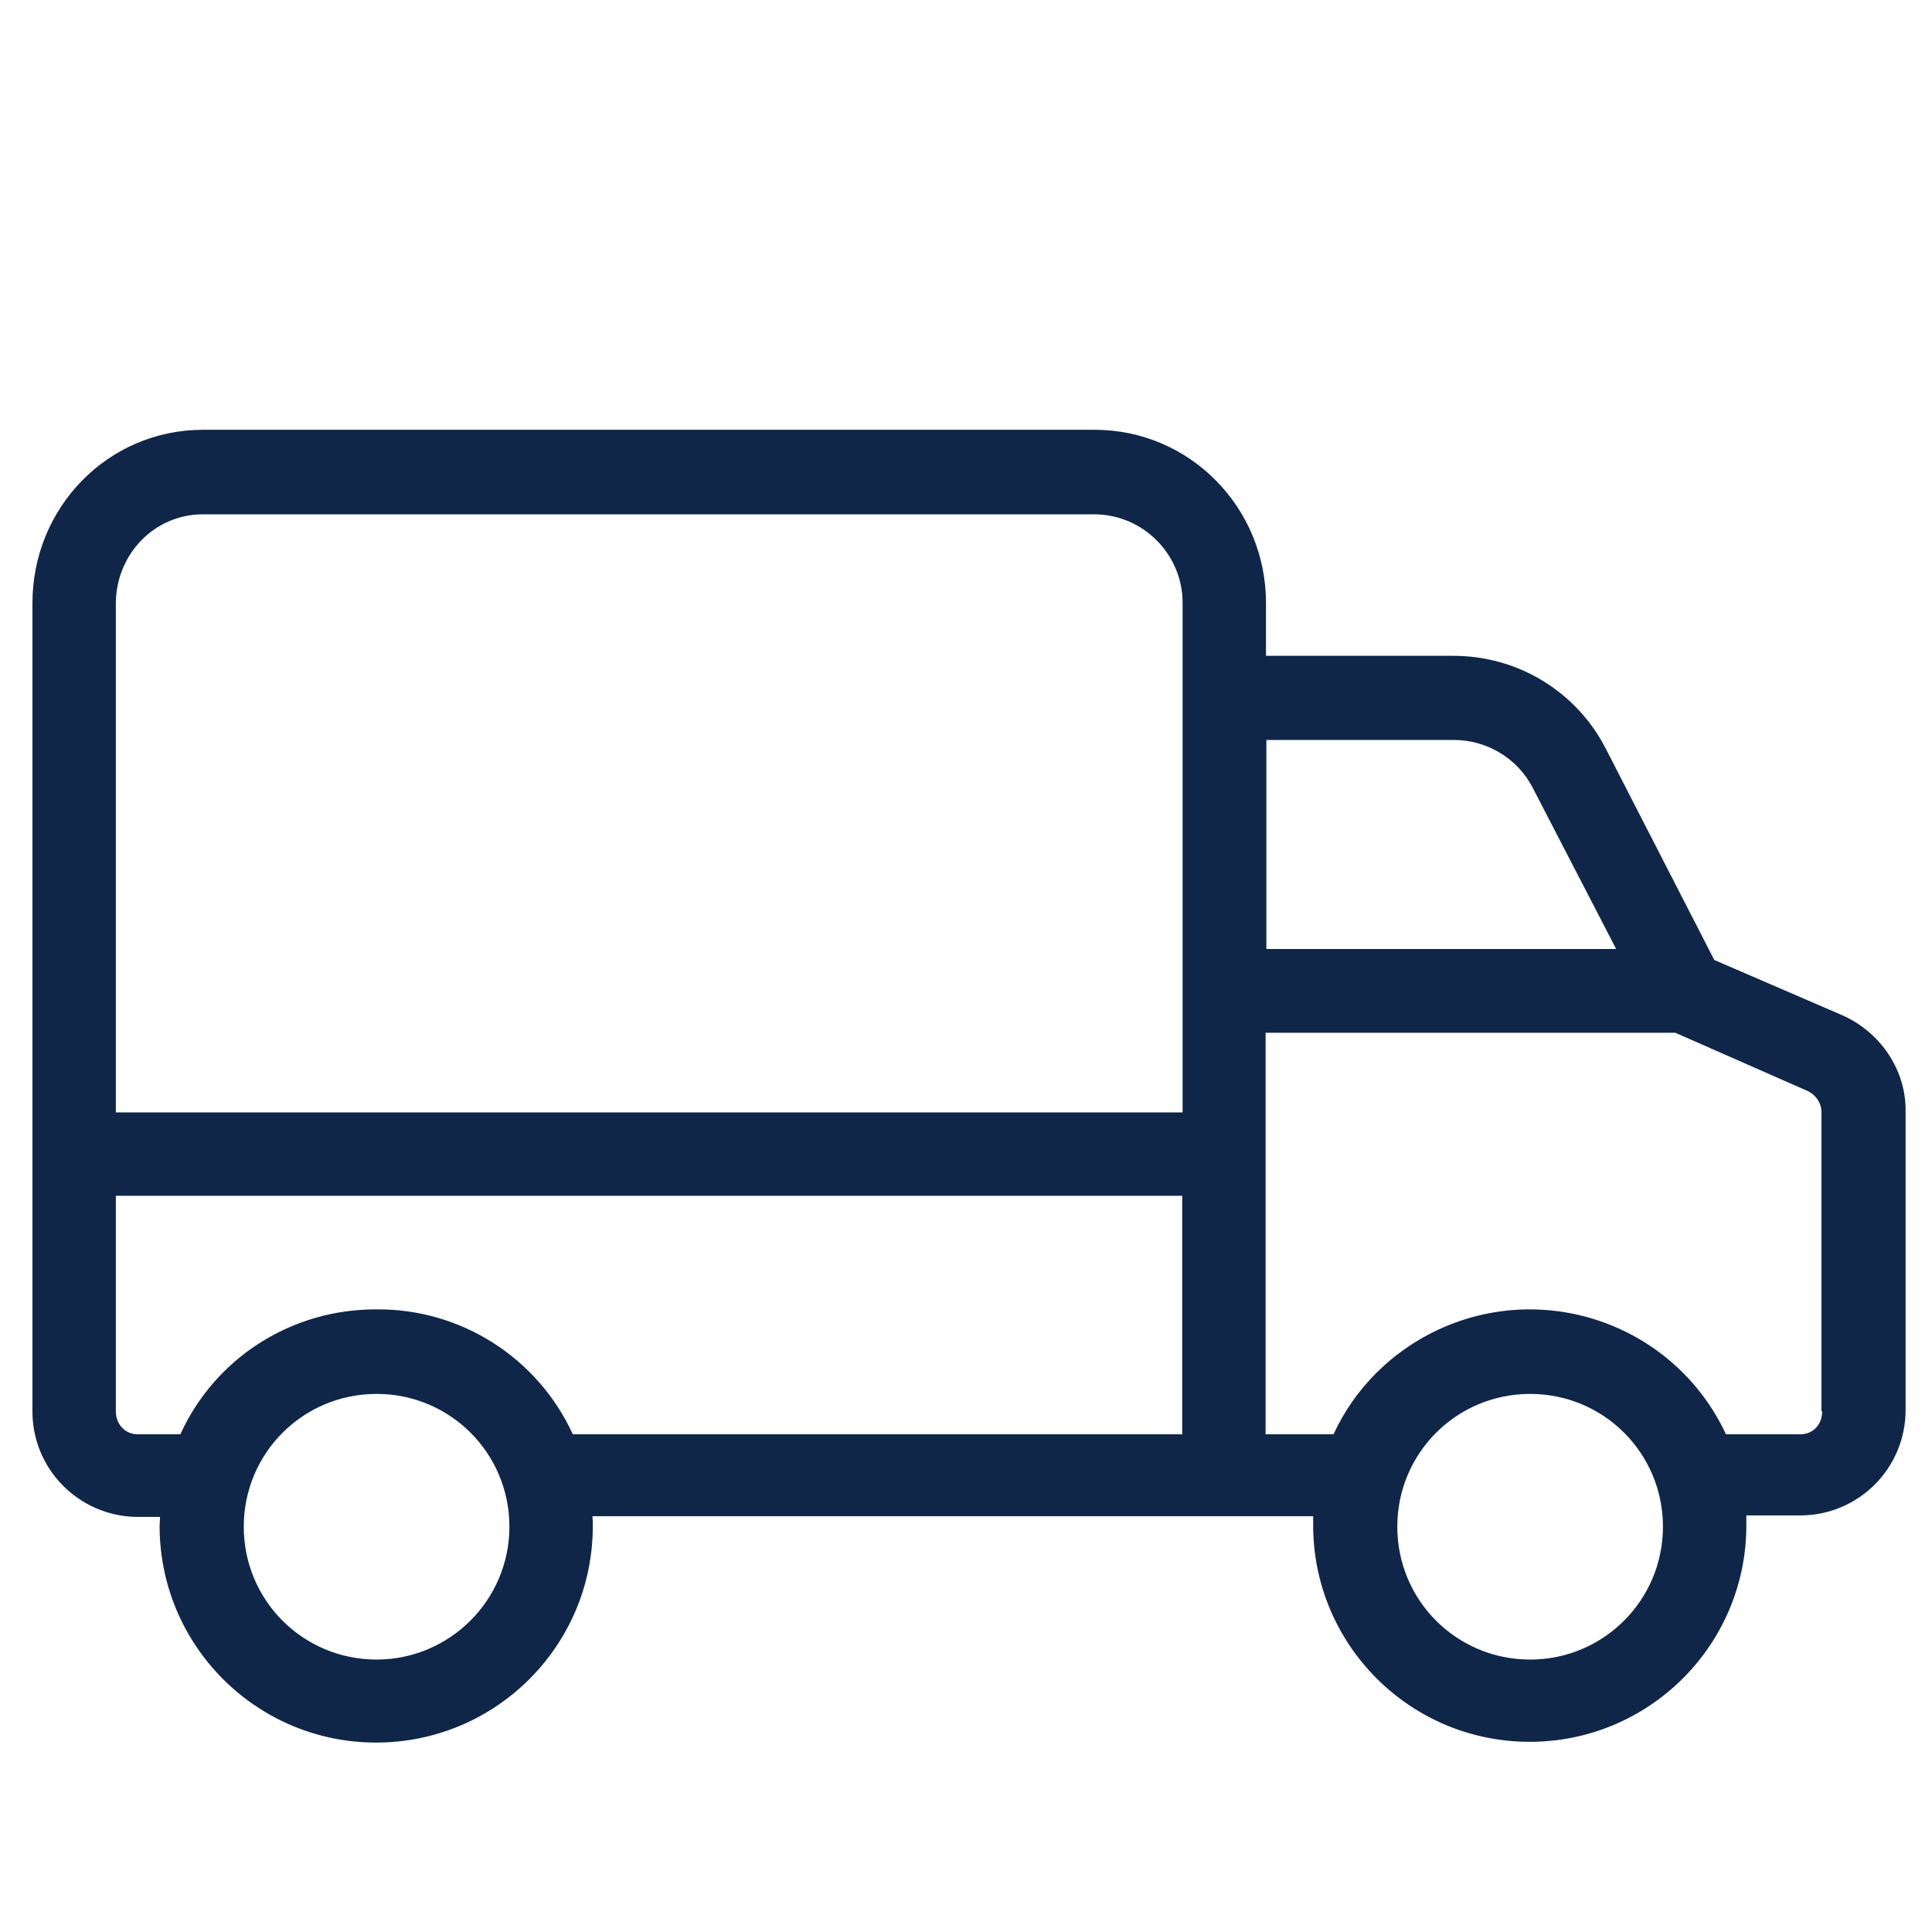 <?xml version="1.0" encoding="utf-8"?>
<!-- Generator: Adobe Illustrator 23.0.0, SVG Export Plug-In . SVG Version: 6.00 Build 0)  -->
<svg version="1.1" id="_30_Premium" xmlns="http://www.w3.org/2000/svg" xmlns:xlink="http://www.w3.org/1999/xlink" x="0px"
	 y="0px" viewBox="0 0 512 512" style="enable-background:new 0 0 512 512;" xml:space="preserve">
<style type="text/css">
	.st0{fill:#0F2648;}
</style>
<g id="filled">
	<path class="st0" d="M823.8,126.9h3.1C894.3,127,949.1,72.5,949.3,5c0.1-67.4-54.5-122.3-122-122.4C759.9-117.5,705-63,704.9,4.5
		c-0.1,65.7,51.8,119.7,117.5,122.3c0.1,0,0.1,0,0.2,0C823,126.9,823.4,126.9,823.8,126.9z M728.5,5c0-54.3,44-98.3,98.3-98.3
		s98.3,44,98.3,98.3s-44,98.3-98.3,98.3C772.5,103.2,728.5,59.2,728.5,5z"/>
	<path class="st0" d="M1014.8,213l-79-79c38-32.1,59.9-79.3,59.9-129c0-93.2-75.8-169.1-169.1-169.1S657.5-88.3,657.5,5
		c0,72.5,45.8,134.4,110,158.4v156.1c-0.2,9.2,10.9,15.1,18.4,9.8l40.7-27.1l40.7,27.1c7.5,5.3,18.6-0.7,18.4-9.8v-68.9l45.8,45.8
		c6.2,6.6,18.4,2.9,19.8-6l9.6-47.9l47.9-9.6C1018,231.4,1021.7,219.2,1014.8,213L1014.8,213z M681.3,5
		c0-80.2,65.3-145.4,145.4-145.4S972.3-75.1,972.3,5s-65.3,145.4-145.4,145.4S681.3,85.2,681.3,5L681.3,5z M833.3,278.2
		c-3.9-2.7-9.1-2.7-13.1,0l-28.8,19.2v-127c23.3,5,47.4,5,70.8,0v127.2L833.3,278.2z M948.8,220.8c-4.7,1-8.3,4.5-9.3,9.3l-6.7,33.9
		l-46.9-46.9v-53.8c10.8-4,21.2-9.2,30.9-15.3l66,66L948.8,220.8z"/>
	<path class="st0" d="M857.8,64.9c8.2,4.7,18.9-3.2,17-12.4L869,17.9l25-24.6c7-6.4,2.8-19-6.5-20.1l-34.7-5.3l-15.5-31.3
		c-3.9-8.6-17.2-8.6-21.1,0L800.5-32l-34.7,5.3c-9.3,1.1-13.5,13.7-6.5,20.1l25,24.6l-5.8,34.6c-1.8,9.2,8.8,17,17,12.4l31.1-16.2
		L857.8,64.9z M805.8,33.1l2.8-17.3c0.6-3.8-0.6-7.6-3.3-10.3L792.8-6.9l17.4-2.6c3.8-0.6,7.1-2.9,8.8-6.4l7.8-15.7l7.8,15.7
		c1.7,3.4,5,5.8,8.8,6.4l17.4,2.6L848.3,5.6c-2.7,2.7-4,6.5-3.3,10.3l2.8,17.3l-15.6-8.1c-3.4-1.7-7.5-1.7-10.9,0L805.8,33.1z"/>
</g>
<g>
	<g>
		<path class="st0" d="M-227.4,374.2c-5.2-3.1-10.6-6.3-15.9-9.4c1.3-10.7,1.3-21.6,0-32.3c5.4-3.1,10.7-6.2,15.9-9.4
			c8.7-5.3,12.4-16.3,8.5-25.8c0,0,0,0,0,0l-11.4-27.5c-3.9-9.4-14.3-14.7-24.2-12.2c-5.9,1.5-11.9,3-17.9,4.6
			c-6.7-8.5-14.4-16.1-22.8-22.8c1.6-6,3.2-12,4.6-17.9c2.5-9.9-2.8-20.3-12.2-24.2l-27.5-11.4c-9.4-3.9-20.5-0.3-25.8,8.5
			c-3.1,5.2-6.3,10.6-9.4,15.9c-10.7-1.3-21.6-1.3-32.3,0c-3.1-5.4-6.3-10.7-9.4-15.9c-5.3-8.7-16.3-12.4-25.8-8.5l-27.5,11.4
			c-9.4,3.9-14.7,14.3-12.2,24.2c1.5,5.9,3,11.9,4.6,17.9c-8.5,6.7-16.1,14.4-22.8,22.8c-6-1.6-12-3.2-17.9-4.6
			c-9.9-2.5-20.3,2.8-24.2,12.2l-11.4,27.5c-3.9,9.4-0.3,20.5,8.5,25.8c5.2,3.1,10.6,6.3,15.9,9.4c-1.3,10.7-1.3,21.6,0,32.3
			c-5.4,3.1-10.7,6.2-15.9,9.4c-8.7,5.3-12.4,16.3-8.5,25.8l11.4,27.5c3.9,9.4,14.3,14.7,24.2,12.2c5.9-1.5,11.9-3,17.9-4.6
			c6.7,8.5,14.4,16.1,22.8,22.8c-1.6,6-3.2,12-4.6,17.9c-2.5,9.9,2.8,20.3,12.2,24.2l27.5,11.4c2.6,1.1,5.2,1.6,7.9,1.6
			c7.1,0,14.1-3.7,17.9-10c3.1-5.2,6.3-10.5,9.4-15.9c10.7,1.3,21.6,1.3,32.3,0c3.1,5.3,6.2,10.7,9.4,15.9
			c5.3,8.7,16.3,12.4,25.8,8.5l27.5-11.4c9.4-3.9,14.7-14.3,12.2-24.2c-1.5-5.8-3-11.9-4.6-17.9c8.5-6.7,16.1-14.4,22.8-22.8
			c6,1.6,12,3.2,17.9,4.6c9.9,2.5,20.3-2.8,24.2-12.2L-219,400C-215.1,390.6-218.7,379.5-227.4,374.2z M-250.4,417.9
			c-5.7-1.4-11.4-2.9-17.1-4.5c-8.1-2.2-16.7,0.7-21.8,7.3c-5.9,7.6-12.7,14.4-20.3,20.3c-6.6,5.1-9.4,13.7-7.3,21.8
			c1.6,5.8,3,11.5,4.5,17.1l-25.3,10.5c-3-5-6-10.2-9-15.3c-4.2-7.3-12.3-11.3-20.6-10.3c-9.5,1.2-19.2,1.2-28.7,0
			c-8.3-1-16.4,3-20.6,10.3c-3,5.2-6,10.3-9,15.3l-25.3-10.5c1.4-5.6,2.9-11.4,4.5-17.1c2.2-8.1-0.7-16.7-7.3-21.8
			c-7.6-5.9-14.4-12.7-20.3-20.3c-5.1-6.6-13.7-9.4-21.8-7.3c-5.7,1.5-11.5,3-17.1,4.5l-10.5-25.3c5-3,10.1-6,15.3-9
			c7.3-4.2,11.3-12.3,10.3-20.6c-1.2-9.5-1.2-19.2,0-28.7c1-8.3-3-16.4-10.3-20.6c-5.1-3-10.3-6-15.3-9l10.5-25.3
			c5.6,1.4,11.4,2.9,17.1,4.5c8.1,2.2,16.7-0.7,21.8-7.3c5.9-7.6,12.7-14.4,20.3-20.3c6.6-5.1,9.4-13.7,7.3-21.8
			c-1.5-5.7-3-11.5-4.5-17.1l25.3-10.5c3,5,6,10.1,9,15.3c4.2,7.3,12.3,11.3,20.6,10.3c9.5-1.2,19.2-1.2,28.7,0
			c8.3,1,16.4-3,20.6-10.3c3-5.1,6-10.3,9-15.3l25.3,10.5c-1.4,5.7-2.9,11.4-4.5,17.1c-2.2,8.1,0.7,16.7,7.3,21.8
			c7.6,5.9,14.4,12.7,20.3,20.3c5.1,6.6,13.7,9.4,21.8,7.3c5.7-1.5,11.5-3,17.1-4.5l10.5,25.3c-5,3-10.1,6-15.3,9
			c-7.3,4.2-11.3,12.3-10.3,20.6c1.2,9.5,1.2,19.2,0,28.7c-1,8.3,3,16.4,10.3,20.6c5.1,3,10.3,6,15.3,9L-250.4,417.9z"/>
	</g>
</g>
<g>
	<g>
		<path class="st0" d="M-311.8,319.8C-311.8,319.8-311.8,319.8-311.8,319.8c-16-38.5-60.3-56.9-98.9-41
			c-38.5,16-56.9,60.3-40.9,98.9c7.7,18.7,22.3,33.2,40.9,41c9.3,3.9,19.1,5.8,29,5.8s19.6-1.9,29-5.8
			C-314.2,402.7-295.8,358.3-311.8,319.8z M-361.2,398.1c-13.2,5.5-27.7,5.5-40.9,0c-13.2-5.5-23.5-15.7-28.9-28.9
			c-11.3-27.2,1.7-58.6,28.9-69.9c6.7-2.8,13.6-4.1,20.4-4.1c21,0,40.9,12.4,49.5,33C-321,355.5-334,386.8-361.2,398.1z"/>
	</g>
</g>
<g>
	<g>
		<path class="st0" d="M-65,114.8c-3.8-0.6-7.8-1.1-11.7-1.7c-2-6.6-4.7-13.1-8-19.2c2.4-3.2,4.8-6.4,7.1-9.5
			c5.1-6.9,4.4-16.8-1.7-22.9l-15.3-15.3c-6.1-6.1-16-6.9-22.9-1.7c-3.1,2.3-6.3,4.7-9.5,7.1c-6.1-3.3-12.6-6-19.2-8
			c-0.5-4-1.1-7.9-1.7-11.7c-1.3-8.5-8.8-15-17.4-15h-21.7c-8.6,0-16.1,6.4-17.4,15c-0.6,3.8-1.1,7.8-1.7,11.7
			c-6.6,2-13.1,4.7-19.2,8c-3.2-2.4-6.3-4.8-9.5-7.1c-6.9-5.1-16.8-4.4-22.9,1.7l-15.3,15.3c-6.1,6.1-6.9,16-1.7,22.9
			c2.3,3.1,4.7,6.3,7.1,9.5c-3.3,6.1-6,12.6-8,19.2c-4,0.5-7.9,1.1-11.7,1.7c-8.5,1.3-15,8.8-15,17.4v21.7c0,8.6,6.4,16.1,15,17.4
			c3.8,0.6,7.8,1.1,11.7,1.7c2,6.6,4.7,13.1,8,19.2c-2.4,3.2-4.8,6.3-7.1,9.5c-5.1,6.9-4.4,16.8,1.7,22.9l15.3,15.3
			c6.1,6.1,15.9,6.9,22.9,1.7c3.1-2.3,6.3-4.7,9.5-7.1c6.1,3.3,12.6,6,19.2,8c0.5,4,1.1,7.9,1.7,11.7c1.3,8.5,8.8,15,17.4,15h21.7
			c8.6,0,16.1-6.4,17.4-15c0.6-3.8,1.1-7.8,1.7-11.7c6.6-2,13.1-4.7,19.2-8c3.2,2.4,6.3,4.8,9.5,7.1c6.9,5.1,16.8,4.4,22.9-1.7
			l15.3-15.3c6.1-6.1,6.9-16,1.7-22.9c-2.3-3.1-4.7-6.3-7.1-9.5c3.3-6.1,6-12.6,8-19.2c4-0.5,7.9-1.1,11.7-1.7
			c8.5-1.3,15-8.8,15-17.4v-21.7C-50,123.6-56.4,116.1-65,114.8z M-71.1,150.9c-3.5,0.5-7,1-10.6,1.5c-7,0.9-12.8,5.9-14.7,12.7
			c-1.8,6.5-4.4,12.8-7.8,18.7c-3.5,6.2-3,13.8,1.4,19.4c2.2,2.8,4.4,5.7,6.5,8.5l-11,11c-2.8-2.1-5.7-4.3-8.5-6.5
			c-5.6-4.3-13.3-4.9-19.4-1.4c-5.9,3.3-12.2,6-18.7,7.8c-6.8,1.9-11.8,7.6-12.7,14.7c-0.5,3.6-1,7.1-1.5,10.6h-15.6
			c-0.5-3.5-1-7-1.5-10.6c-0.9-7-5.9-12.8-12.7-14.7c-6.5-1.8-12.8-4.4-18.7-7.8c-6.2-3.5-13.8-3-19.4,1.4c-2.8,2.2-5.7,4.3-8.5,6.5
			l-11-11c2.1-2.8,4.3-5.7,6.5-8.5c4.3-5.6,4.9-13.2,1.4-19.4c-3.3-5.9-6-12.2-7.8-18.7c-1.9-6.8-7.6-11.8-14.7-12.7
			c-3.6-0.5-7.1-1-10.6-1.5v-15.6c3.5-0.5,7-1,10.6-1.5c7-0.9,12.8-5.9,14.7-12.7c1.8-6.5,4.4-12.8,7.8-18.7
			c3.5-6.2,3-13.8-1.4-19.4c-2.2-2.8-4.4-5.7-6.5-8.5l11-11c2.8,2.1,5.7,4.3,8.5,6.5c5.6,4.3,13.2,4.9,19.4,1.4
			c5.9-3.3,12.2-6,18.7-7.8c6.8-1.9,11.8-7.6,12.7-14.7c0.5-3.6,1-7.1,1.5-10.6h15.6c0.5,3.5,1,7,1.5,10.6c0.9,7,5.9,12.8,12.7,14.7
			c6.5,1.8,12.8,4.4,18.7,7.8c6.2,3.5,13.8,3,19.4-1.4c2.8-2.2,5.7-4.3,8.5-6.5l11,11c-2.1,2.8-4.3,5.7-6.5,8.5
			c-4.3,5.6-4.9,13.2-1.4,19.4c3.3,5.9,6,12.2,7.8,18.7c1.9,6.8,7.6,11.8,14.7,12.7c3.6,0.5,7.1,1,10.6,1.5L-71.1,150.9L-71.1,150.9
			z"/>
	</g>
</g>
<g>
	<g>
		<path class="st0" d="M-176,98.1c-24.8,0-45,20.2-45,45c0,24.8,20.2,45,45,45s45-20.2,45-45C-131.1,118.3-151.2,98.1-176,98.1z
			 M-176,168c-13.8,0-25-11.2-25-25s11.2-25,25-25c13.8,0,25,11.2,25,25C-151,156.8-162.2,168-176,168z"/>
	</g>
</g>
<g>
	<g>
		<path class="st0" d="M488.1,269l-33.8-14.6l-28.7-55.9c-7.8-15.3-23.5-24.8-40.7-24.7h-49.4v-14c0-25.3-20.2-45.9-45.4-45.9H53.8
			c-25.3,0-45.2,20.7-45.2,45.9v213.9c-0.2,15.4,12.1,28,27.5,28.3c0.1,0,0.2,0,0.4,0h5.9c0,1.1-0.1,1.6-0.1,2.2
			c-0.1,31.7,25.5,57.5,57.2,57.6s57.5-25.5,57.6-57.2c0-0.2,0-0.3,0-0.6c0-0.8,0-1.1-0.1-2.2h191c0,1.1,0,1.6,0,2.2
			c-0.1,31.7,25.5,57.5,57.2,57.6c31.7,0.1,57.5-25.5,57.6-57.2c0-0.2,0-0.3,0-0.6c0-0.8,0-1.1,0-2.2h14.3
			c15.4,0,27.9-12.5,27.9-27.9c0-0.1,0-0.2,0-0.4v-78.7C505.2,283.9,498.6,273.6,488.1,269z M99.8,439.8
			c-19.5,0-35.2-15.7-35.2-35.2s15.7-35.2,35.2-35.2s35.2,15.7,35.2,35.2C135,424,119.2,439.8,99.8,439.8z M313.4,380.1H151.8
			c-9.3-20.3-29.7-33.3-52-33.1c-22.4-0.1-42.7,12.7-52,33.1H36.5c-3.4,0-5.8-2.7-5.8-6.1v-57.1h282.6V380.1z M313.4,160v134.8H30.7
			V160c0-13,10.1-23.7,23.1-23.7h236.3c13,0.1,23.4,10.8,23.3,23.6V160z M335.5,196.1H385c8.8-0.1,17,4.7,21.1,12.5l22.2,42.9h-92.7
			V196.1z M405.5,439.8c-19.5,0-35.2-15.7-35.2-35.2s15.7-35.2,35.2-35.2s35.2,15.7,35.2,35.2C440.7,424,425,439.8,405.5,439.8z
			 M482.9,374c0,3.4-2.3,6.1-5.8,6.1h-19.7c-13.4-28.7-47.5-41.1-76.3-27.7c-12.2,5.7-22.1,15.5-27.7,27.7h-18V273.7h108.6
			l35.2,15.5c2.2,1.1,3.7,3.5,3.5,6V374z"/>
	</g>
</g>
</svg>

